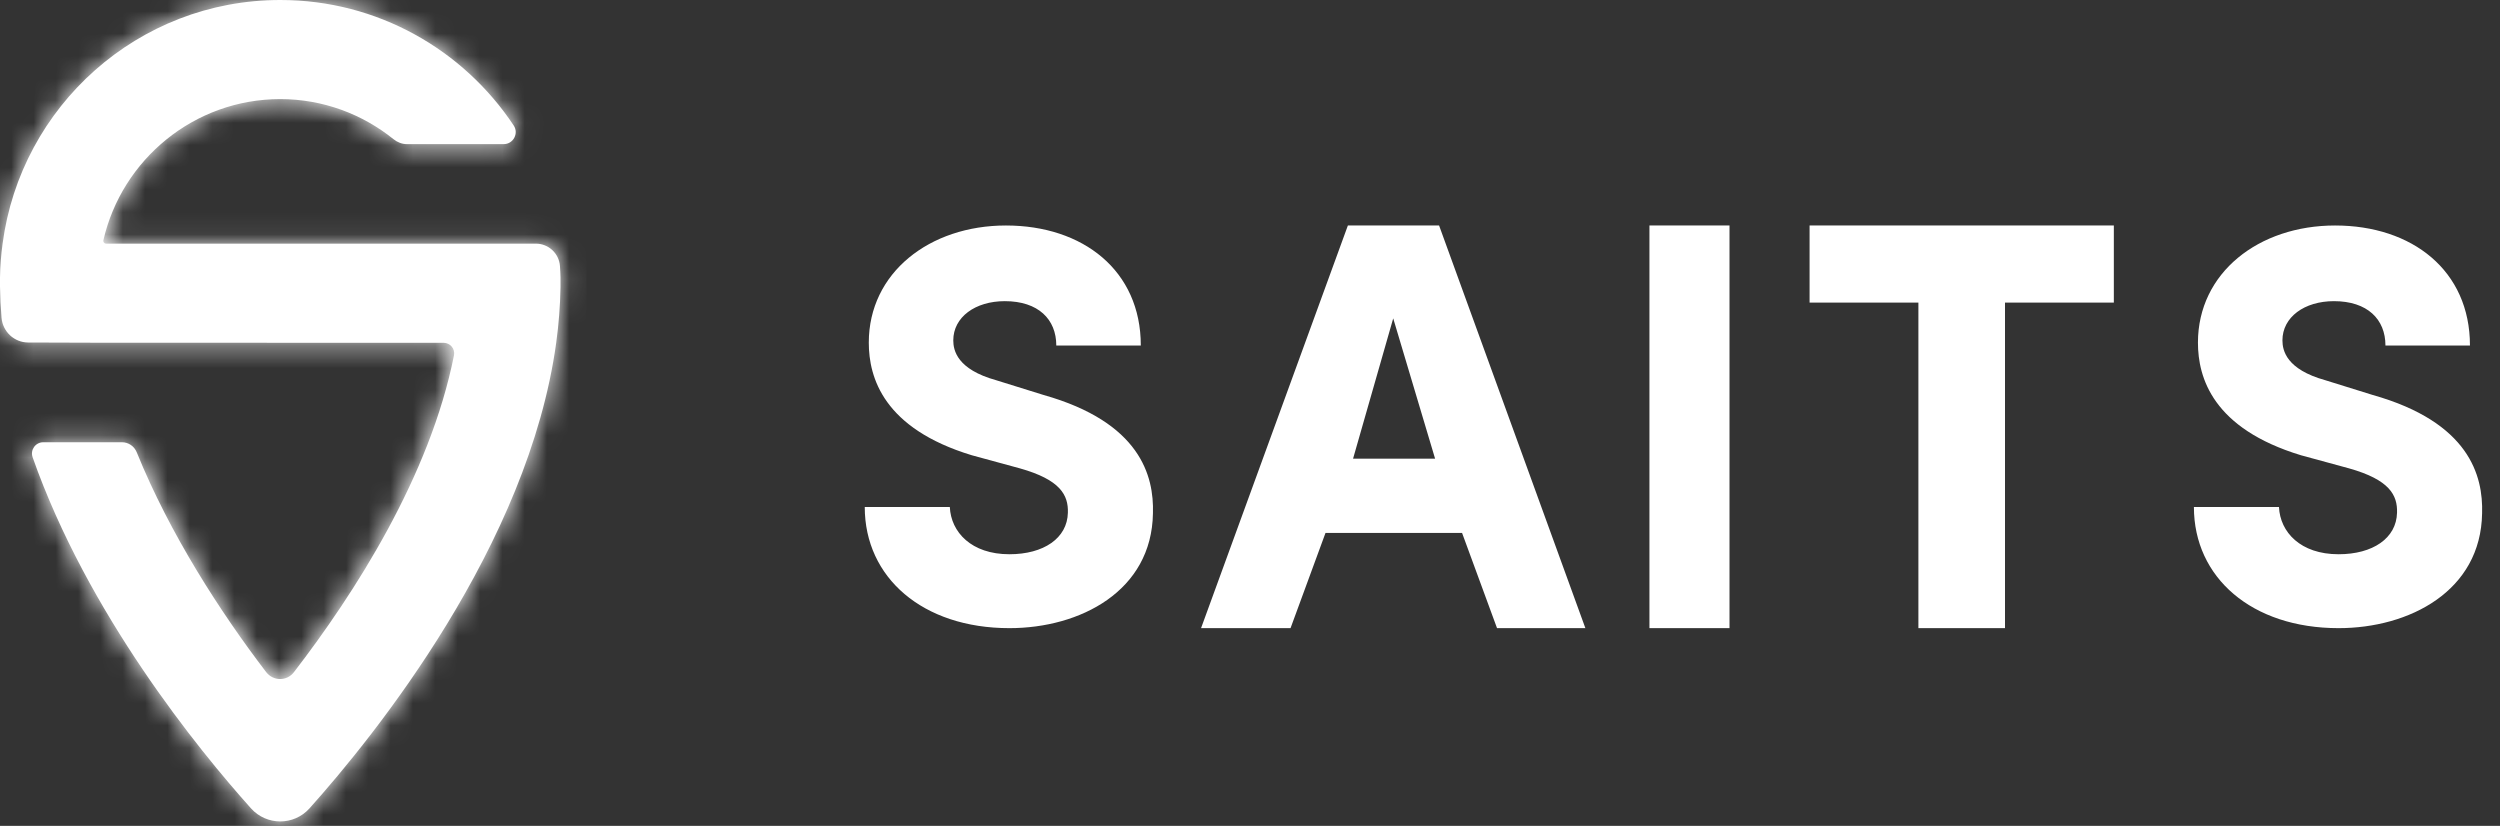 <?xml version="1.0" encoding="UTF-8"?>
<svg width="112px" height="37px" viewBox="0 0 112 37" version="1.1" xmlns="http://www.w3.org/2000/svg" xmlns:xlink="http://www.w3.org/1999/xlink">
    <rect x="0" y="0" width="112" height="37" fill="#333333" stroke="none"/>
    <!-- Generator: Sketch 58 (84663) - https://sketch.com -->
    <title>logo / blanco</title>
    <desc>Created with Sketch.</desc>
    <defs>
        <path d="M25.086,11.919 C25.046,11.353 24.573,10.915 24.006,10.915 L20.513,10.915 L4.752,10.915 C4.674,10.915 4.614,10.84 4.631,10.764 C5.46,7.147 8.697,4.44 12.556,4.44 C14.477,4.44 16.241,5.117 17.634,6.239 C17.805,6.377 18.014,6.457 18.234,6.457 L22.566,6.457 C22.993,6.457 23.251,5.978 23.014,5.622 C20.763,2.235 16.922,-3.55271368e-15 12.556,-3.55271368e-15 C6.184,-3.55271368e-15 0.934,4.756 0.116,10.915 C0.05,11.415 0.006,11.921 -7.10542736e-15,12.437 L-7.10542736e-15,12.833 C0.006,13.301 0.03,13.769 0.069,14.236 C0.122,14.859 0.636,15.341 1.26,15.344 C2.588,15.35 4.679,15.355 4.679,15.355 L19.873,15.357 C20.168,15.357 20.396,15.627 20.339,15.916 C19.266,21.328 15.882,26.59 13.165,30.117 C12.849,30.527 12.237,30.52 11.923,30.109 C9.866,27.415 7.618,23.937 6.125,20.262 C6.015,19.991 5.756,19.813 5.464,19.813 L1.936,19.813 C1.593,19.813 1.346,20.155 1.46,20.48 C3.929,27.503 8.883,33.577 11.244,36.214 C11.945,36.995 13.166,36.996 13.866,36.214 C16.787,32.952 23.675,24.43 24.918,15.355 C25.03,14.531 25.097,13.703 25.11,12.873 L25.11,12.413 C25.108,12.275 25.098,12.1 25.086,11.919" id="path-1"></path>
    </defs>
    <g id="Symbols" stroke="none" stroke-width="1" fill="none" fill-rule="evenodd">
        <g id="barras-/-header" transform="translate(-61, -17)">
            <g id="header">
                <g id="logo-/-blanco" transform="translate(61, 17)">
                    <g>
                        <g id="logo-/-icono">
                            <g id="colores-/-primario" transform="translate(-0, -0)">
                                <mask id="mask-2" fill="white">
                                    <use xlink:href="#path-1"></use>
                                </mask>
                                <use id="Mask" fill="#FFFFFF" xlink:href="#path-1"></use>
                                <g mask="url(#mask-2)" fill="#FFFFFF" id="Rectangle-Copy">
                                    <rect x="0" y="0" width="26.274" height="37.389"></rect>
                                </g>
                            </g>
                        </g>
                        <g id="logo-/-logotipo" transform="translate(38.741, 10.102)" fill="#FFFFFF">
                            <path d="M6.325,4.1033843e-13 C9.773,4.1033843e-13 12.367,2.013 12.367,5.377 L8.581,5.377 C8.581,4.205 7.777,3.39 6.274,3.39 C4.951,3.39 3.966,4.104 3.966,5.147 C3.966,5.605 4.147,6.447 5.884,6.931 L8.011,7.593 C12.34,8.816 12.962,11.211 12.911,12.893 C12.859,16.383 9.644,18.039 6.481,18.039 C2.592,18.039 2.66453526e-14,15.772 2.66453526e-14,12.613 L3.811,12.613 C3.862,13.734 4.771,14.728 6.481,14.728 C8.011,14.728 9.074,14.014 9.1,12.867 C9.125,12.077 8.762,11.39 6.948,10.88 L4.795,10.293 C0.855,9.096 0.181,6.829 0.181,5.248 C0.181,2.116 2.904,4.1033843e-13 6.325,4.1033843e-13 Z M25.73,4.1033843e-13 L32.284,18.039 L28.326,18.039 L26.759,13.772 L20.642,13.772 L19.075,18.039 L15.066,18.039 L21.644,4.1033843e-13 L25.73,4.1033843e-13 Z M38.741,4.1033843e-13 L38.741,18.039 L35.154,18.039 L35.154,4.1033843e-13 L38.741,4.1033843e-13 Z M55.959,4.1033843e-13 L55.959,3.455 L51.083,3.455 L51.083,18.039 L47.203,18.039 L47.203,3.455 L42.328,3.455 L42.328,4.1033843e-13 L55.959,4.1033843e-13 Z M65.871,4.1033843e-13 C69.319,4.1033843e-13 71.913,2.013 71.913,5.377 L68.127,5.377 C68.127,4.205 67.323,3.39 65.82,3.39 C64.497,3.39 63.512,4.104 63.512,5.147 C63.512,5.605 63.693,6.447 65.43,6.931 L67.557,7.593 C71.886,8.816 72.508,11.211 72.457,12.893 C72.405,16.383 69.19,18.039 66.027,18.039 C62.138,18.039 59.546,15.772 59.546,12.613 L63.357,12.613 C63.408,13.734 64.316,14.728 66.027,14.728 C67.557,14.728 68.619,14.014 68.646,12.867 C68.671,12.077 68.307,11.39 66.494,10.88 L64.341,10.293 C60.401,9.096 59.727,6.829 59.727,5.248 C59.727,2.116 62.45,4.1033843e-13 65.871,4.1033843e-13 Z M23.675,4.161 L21.876,10.446 L25.551,10.446 L23.675,4.161 Z"></path>
                        </g>
                    </g>
                </g>
            </g>
        </g>
    </g>
</svg>